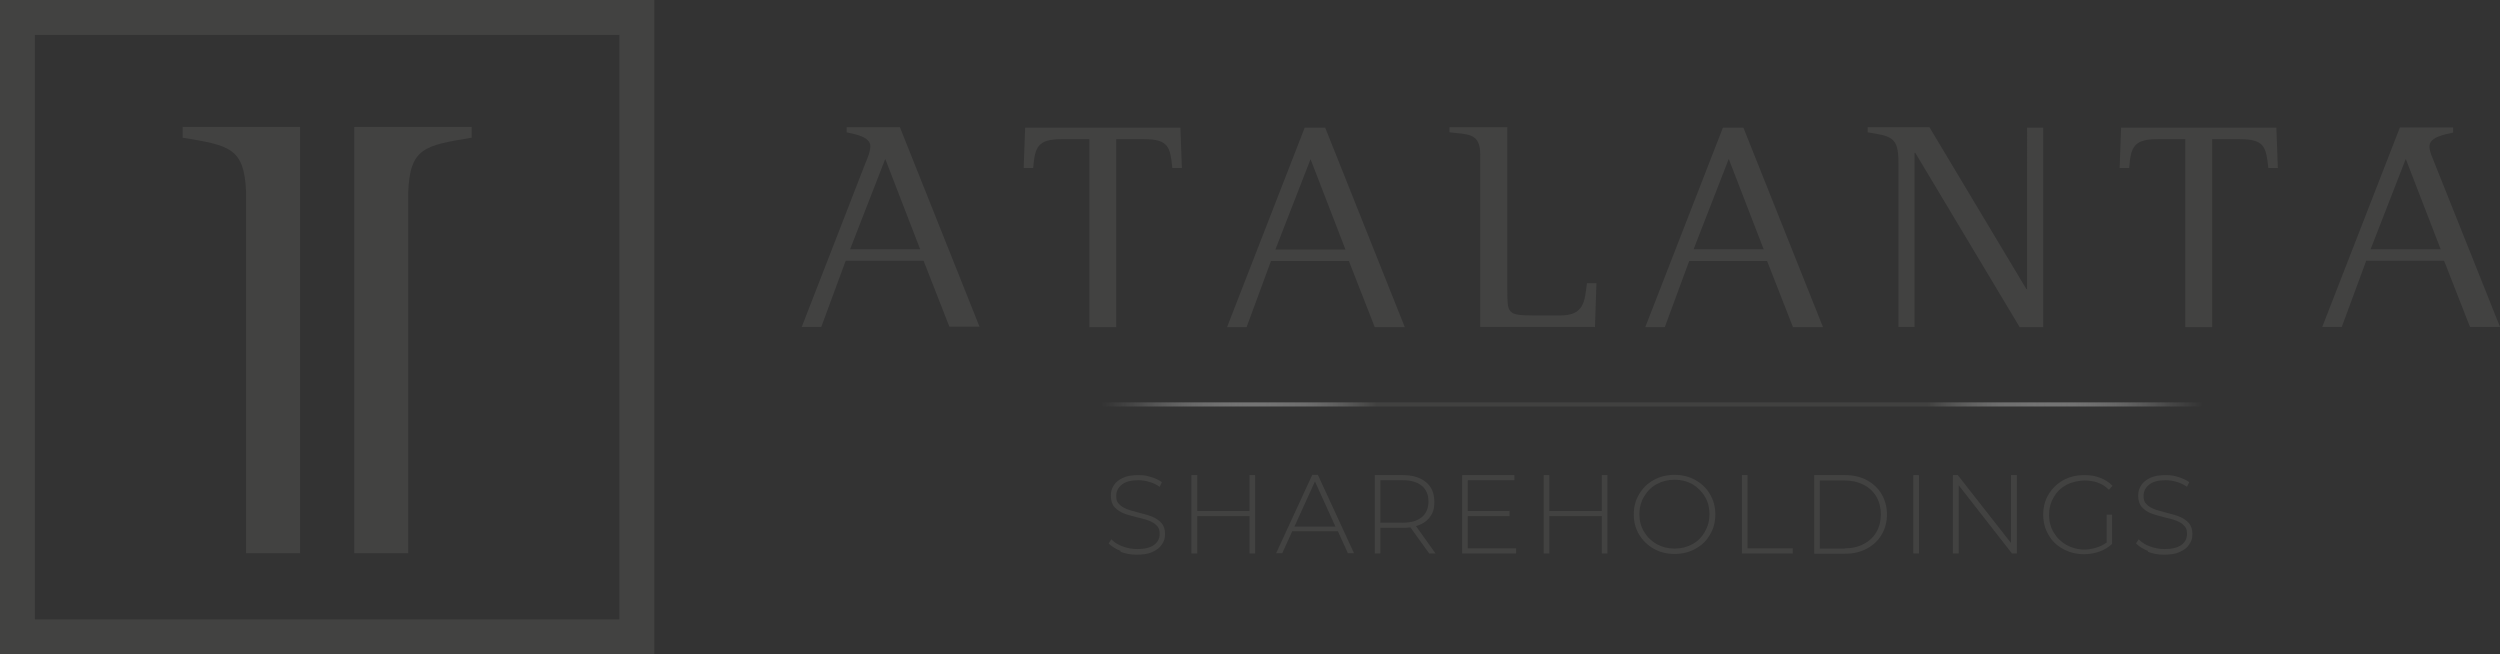<svg xmlns="http://www.w3.org/2000/svg" xmlns:xlink="http://www.w3.org/1999/xlink" id="Ebene_1" data-name="Ebene 1" viewBox="0 0 1024 268"><rect x="0" y="0" width="1024" height="268" fill="#333333" stroke="none"/><defs><style>      .cls-1 {        fill: url(#Unbenannter_Verlauf_4);      }      .cls-1, .cls-2 {        stroke-width: 0px;      }      .cls-2 {        fill: #424241;      }    </style><linearGradient id="Unbenannter_Verlauf_4" data-name="Unbenannter Verlauf 4" x1="451.1" y1="104.35" x2="902.4" y2="104.35" gradientTransform="translate(0 270) scale(1 -1)" gradientUnits="userSpaceOnUse"><stop offset="0" stop-color="#fff" stop-opacity="0"></stop><stop offset=".03" stop-color="#f6f6f6" stop-opacity=".1"></stop><stop offset=".07" stop-color="#dedede" stop-opacity=".28"></stop><stop offset=".12" stop-color="#b6b6b6" stop-opacity=".49"></stop><stop offset=".19" stop-color="#7f7f7f" stop-opacity=".75"></stop><stop offset=".25" stop-color="#414140"></stop><stop offset=".75" stop-color="#414140"></stop><stop offset=".81" stop-color="#7f7f7f" stop-opacity=".75"></stop><stop offset=".88" stop-color="#b6b6b6" stop-opacity=".49"></stop><stop offset=".93" stop-color="#dedede" stop-opacity=".28"></stop><stop offset=".97" stop-color="#f6f6f6" stop-opacity=".1"></stop><stop offset="1" stop-color="#fff" stop-opacity="0"></stop></linearGradient></defs><g><path class="cls-2" d="M388.9,133.9l-10.6-27.1h-31.9l-10,27.1h-8l26.2-67.4c.8-1.9,1.9-4.5,1.9-6.6,0-4-6.7-5-9.7-5.7v-2.1h21.8l32.6,81.7h-12.3v.1ZM362.6,65.1l-14.4,37h28.7l-14.3-37h0Z"></path><path class="cls-2" d="M480.2,68.8c-.9-8.5-1.5-11.8-11.6-11.8h-11.4v77h-11V57h-11.4c-9.9,0-10.9,3.4-11.6,11.8h-3.9l.6-16.5h63.6l.6,16.5h-3.9Z"></path><path class="cls-2" d="M653.1,133.9h-46.8V63.2c0-8.9-5.2-8.1-12.6-9v-2.1h23.7v66.4c0,9.7-.1,10.7,10.4,10.7h11.3c9.7,0,10-5.6,10.9-13.2h3.9l-.6,18-.2-.1Z"></path><path class="cls-2" d="M827.2,133.9l-42.7-71.3h-.3v71.3h-6.6v-67.4c0-10.3-2.7-10.7-12.6-12.3v-2.1h25.3l39.7,66.3h.3V52.3h6.6v81.7h-9.6l-.1-.1Z"></path><path class="cls-2" d="M929.1,68.8c-.9-8.5-1.5-11.8-11.6-11.8h-11.4v77h-11V57h-11.4c-9.9,0-10.9,3.4-11.6,11.8h-3.9l.6-16.5h63.6l.6,16.5h-3.9,0Z"></path><path class="cls-2" d="M542.7,52.3h-8.3l-31.8,81.7h8l10-27.1h31.9l10.6,27.1h12.3l-32.6-81.7h-.1ZM522.4,102.2l14.4-37,14.3,37h-28.7Z"></path><path class="cls-2" d="M714,52.3h-8.3l-31.8,81.7h8l10-27.1h31.9l10.6,27.1h12.3l-32.6-81.7h-.1ZM693.7,102.1l14.4-37,14.3,37h-28.7Z"></path><path class="cls-2" d="M995.8,63.3c-.4-1.1-.7-2.3-.7-3.3,0-4,6.7-5,9.7-5.7v-2.1h-21.8l-31.8,81.7h8l10-27.1h31.9l10.6,27.1h12.3s-28.2-70.6-28.2-70.6ZM971,102.1l14.4-37,14.3,37h-28.7Z"></path><path class="cls-2" d="M459.1,225.7c-2.1-.8-3.8-1.9-5-3.1l1.1-1.7c1.1,1.2,2.7,2.2,4.6,2.9s3.9,1.1,6,1.1c3.1,0,5.4-.6,6.9-1.7,1.6-1.2,2.3-2.7,2.3-4.5s-.4-2.6-1.2-3.4c-.8-.9-1.9-1.5-3.1-2s-2.9-.9-4.9-1.4c-2.4-.6-4.2-1.1-5.7-1.7-1.4-.6-2.6-1.4-3.6-2.5s-1.5-2.7-1.5-4.6.4-3,1.2-4.3c.8-1.3,2.1-2.3,3.8-3.1,1.7-.8,3.8-1.1,6.3-1.1s3.5.3,5.2.8,3.2,1.2,4.4,2.1l-.9,1.9c-1.3-.9-2.7-1.6-4.2-2-1.5-.5-3.1-.7-4.6-.7-3,0-5.2.6-6.7,1.8s-2.3,2.7-2.3,4.6.4,2.6,1.2,3.4c.8.9,1.9,1.5,3.1,2s2.9.9,5,1.5c2.4.6,4.2,1.1,5.6,1.7,1.4.6,2.6,1.4,3.6,2.5s1.5,2.6,1.5,4.5-.4,3-1.3,4.3c-.8,1.3-2.1,2.3-3.9,3.1-1.7.8-3.9,1.1-6.4,1.1s-4.6-.4-6.7-1.2"></path><polygon class="cls-2" points="514.1 194.6 514.1 226.7 511.8 226.7 511.8 211.4 490.4 211.4 490.4 226.7 488 226.7 488 194.6 490.4 194.6 490.4 209.3 511.8 209.3 511.8 194.6 514.1 194.6"></polygon><path class="cls-2" d="M547.9,217.6h-18.6l-4.1,9h-2.5l14.8-32.1h2.3l14.8,32.1h-2.5l-4.1-9h-.1ZM547,215.7l-8.4-18.5-8.4,18.5h16.8Z"></path><path class="cls-2" d="M585.4,226.7l-7.7-10.7c-1.1.2-2.2.2-3.1.2h-9.2v10.5h-2.3v-32.1h11.5c4,0,7.2,1,9.5,2.9s3.4,4.6,3.4,8-.7,4.7-1.9,6.4c-1.3,1.7-3.2,2.9-5.6,3.6l8,11.2h-2.7.1ZM574.6,214.1c3.4,0,6-.8,7.8-2.3s2.7-3.7,2.7-6.4-.9-4.9-2.7-6.4-4.4-2.3-7.8-2.3h-9.2v17.4h9.2Z"></path><polygon class="cls-2" points="621 224.6 621 226.7 598.9 226.7 598.9 194.6 620.3 194.6 620.3 196.7 601.2 196.7 601.2 209.3 618.3 209.3 618.3 211.4 601.2 211.4 601.2 224.6 621 224.6"></polygon><polygon class="cls-2" points="658.4 194.6 658.4 226.7 656.1 226.7 656.1 211.4 634.6 211.4 634.6 226.7 632.3 226.7 632.3 194.6 634.6 194.6 634.6 209.3 656.1 209.3 656.1 194.6 658.4 194.6"></polygon><path class="cls-2" d="M677.4,224.8c-2.5-1.4-4.5-3.4-6-5.8-1.5-2.5-2.2-5.2-2.2-8.3s.7-5.8,2.2-8.3,3.4-4.4,6-5.8c2.5-1.4,5.4-2.1,8.5-2.1s6,.7,8.5,2.1c2.5,1.4,4.5,3.3,6,5.8s2.2,5.3,2.2,8.3-.7,5.9-2.2,8.3c-1.4,2.5-3.4,4.4-6,5.8-2.5,1.4-5.4,2.1-8.5,2.1s-6-.7-8.5-2.1M693.2,222.9c2.2-1.2,3.9-2.9,5.1-5.1,1.3-2.2,1.9-4.6,1.9-7.2s-.6-5.1-1.9-7.2c-1.3-2.2-3-3.8-5.1-5.1-2.2-1.2-4.6-1.8-7.3-1.8s-5.1.6-7.3,1.8-3.9,2.9-5.2,5.1c-1.3,2.2-1.9,4.6-1.9,7.2s.6,5.1,1.9,7.2c1.3,2.2,3,3.8,5.2,5.1,2.2,1.2,4.6,1.8,7.3,1.8s5.1-.6,7.3-1.8"></path><polygon class="cls-2" points="713.5 194.6 715.8 194.6 715.8 224.6 734.3 224.6 734.3 226.7 713.5 226.7 713.5 194.6"></polygon><path class="cls-2" d="M743.1,194.6h12.7c3.3,0,6.3.7,8.9,2.1,2.6,1.4,4.6,3.3,6,5.7s2.2,5.2,2.2,8.3-.7,5.8-2.2,8.3c-1.4,2.4-3.4,4.3-6,5.7s-5.5,2.1-8.9,2.1h-12.7v-32.2ZM755.6,224.6c3,0,5.6-.6,7.8-1.8,2.3-1.2,4-2.8,5.2-4.9,1.2-2.1,1.8-4.5,1.8-7.2s-.6-5.1-1.8-7.2c-1.2-2.1-3-3.8-5.2-4.9-2.3-1.2-4.9-1.8-7.8-1.8h-10.2v27.9h10.2v-.1Z"></path><rect class="cls-2" x="783.7" y="194.6" width="2.3" height="32.1"></rect><polygon class="cls-2" points="826.1 194.6 826.1 226.7 824.1 226.7 802.3 198.8 802.3 226.7 799.9 226.7 799.9 194.6 801.9 194.6 823.7 222.4 823.7 194.6 826.1 194.6"></polygon><path class="cls-2" d="M862.9,210.8h2.2v12c-1.4,1.3-3.1,2.4-5.1,3.1-2,.7-4.1,1.1-6.3,1.1-3.2,0-6-.7-8.6-2.1-2.6-1.4-4.6-3.3-6-5.8-1.5-2.5-2.2-5.3-2.2-8.3s.7-5.9,2.2-8.3c1.5-2.5,3.5-4.4,6-5.8,2.5-1.4,5.4-2.1,8.6-2.1s4.5.4,6.5,1.1c2,.8,3.7,1.8,5.1,3.3l-1.5,1.6c-1.3-1.3-2.8-2.3-4.5-2.9-1.7-.6-3.5-.9-5.5-.9s-5.2.6-7.4,1.8-4,2.9-5.2,5.1c-1.3,2.2-1.9,4.6-1.9,7.2s.6,5,1.9,7.2c1.3,2.2,3,3.8,5.2,5.1,2.2,1.2,4.7,1.9,7.4,1.9s6.7-1,9.1-2.9v-11.4Z"></path><path class="cls-2" d="M879.9,225.7c-2.1-.8-3.8-1.9-5-3.1l1.1-1.7c1.1,1.2,2.7,2.2,4.6,2.9,1.9.7,3.9,1.1,6,1.1,3.1,0,5.4-.6,6.9-1.7,1.6-1.2,2.3-2.7,2.3-4.5s-.4-2.6-1.2-3.4c-.8-.9-1.9-1.5-3.1-2s-2.9-.9-4.9-1.4c-2.4-.6-4.2-1.1-5.7-1.7-1.4-.6-2.6-1.4-3.6-2.5s-1.5-2.7-1.5-4.6.4-3,1.2-4.3,2.1-2.3,3.8-3.1,3.8-1.1,6.3-1.1,3.5.3,5.2.8,3.2,1.2,4.4,2.1l-.9,1.9c-1.3-.9-2.7-1.6-4.2-2-1.5-.5-3.1-.7-4.6-.7-3,0-5.2.6-6.7,1.8s-2.3,2.7-2.3,4.6.4,2.6,1.2,3.4c.8.9,1.9,1.5,3.1,2,1.2.5,2.9.9,5,1.5,2.4.6,4.2,1.1,5.6,1.7,1.4.6,2.6,1.4,3.6,2.5s1.5,2.6,1.5,4.5-.4,3-1.3,4.3c-.8,1.3-2.1,2.3-3.9,3.1-1.7.8-3.9,1.1-6.4,1.1s-4.6-.4-6.7-1.2"></path><path class="cls-2" d="M74.8,52v4.4c19.3,3.2,25.3,4.1,26,22.4v147.8h22.1V52h-48.1Z"></path><path class="cls-2" d="M193.2,52v4.4c-19.3,3.2-25.3,4.1-26,22.4v147.8h-22.1V52h48.1Z"></path><path class="cls-2" d="M253.7,253.7H14.3V14.3h239.4v239.4ZM268,0H0v268h268V0Z"></path></g><rect class="cls-1" x="451.1" y="164.81" width="451.3" height="1.69"></rect></svg>